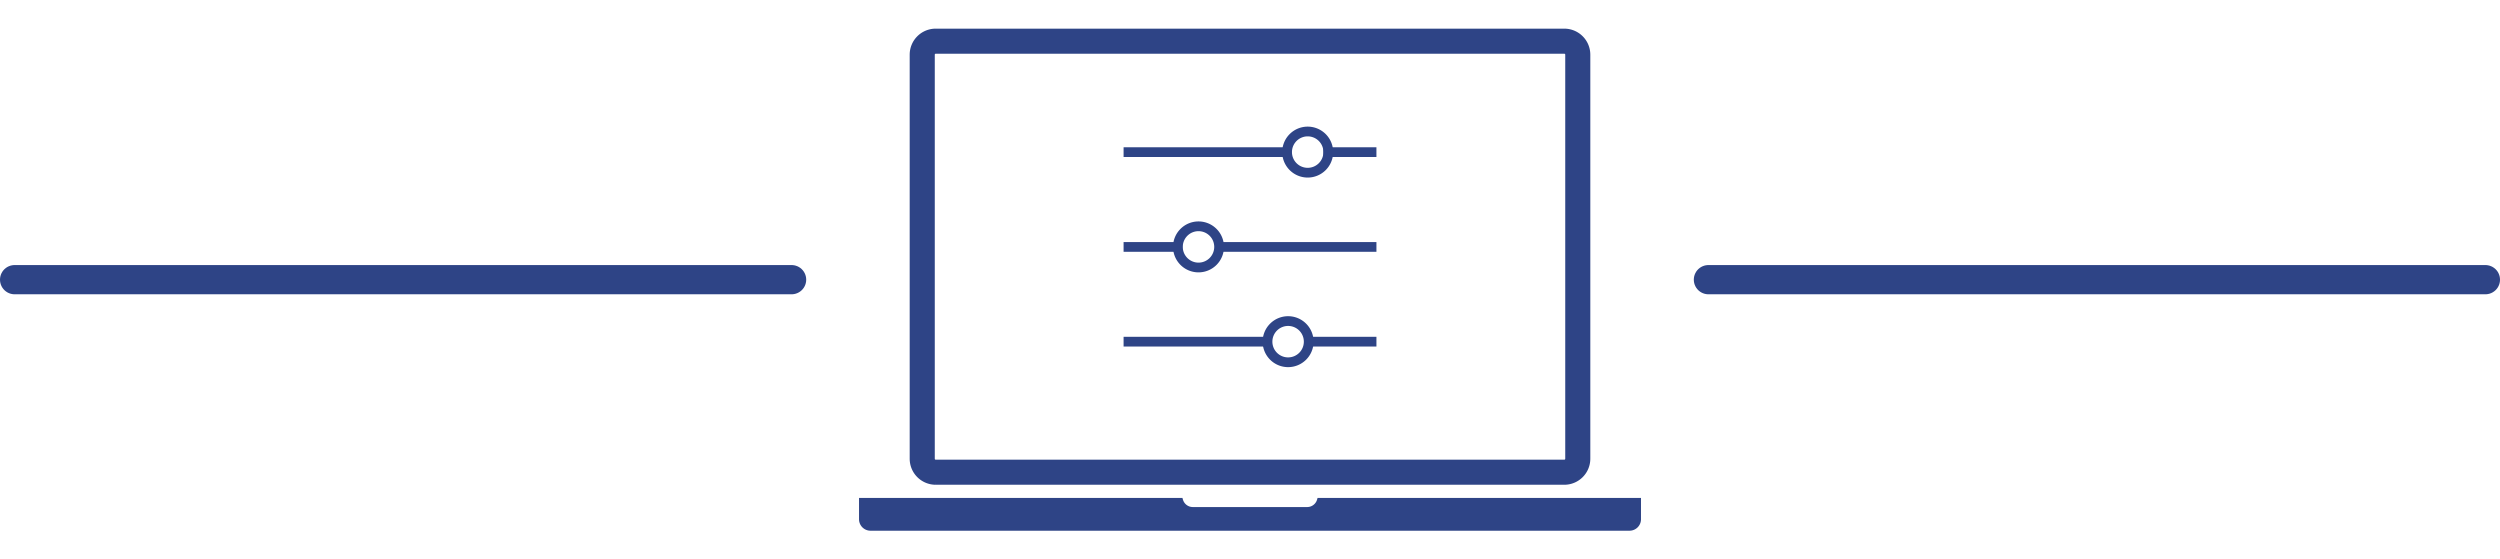 <svg xmlns="http://www.w3.org/2000/svg" xmlns:xlink="http://www.w3.org/1999/xlink" width="256.585" height="57.409" viewBox="0 0 256.585 57.409">
  <defs>
    <clipPath id="clip-path">
      <rect id="Rectangle_884" data-name="Rectangle 884" width="27.064" height="27.065" transform="translate(0 0)" fill="none" stroke="#2e4486" stroke-width="1"/>
    </clipPath>
    <clipPath id="clip-path-2">
      <rect id="Rectangle_885" data-name="Rectangle 885" width="86.137" height="57.409" fill="#2e4486" stroke="#2e4486" stroke-width="0.5"/>
    </clipPath>
  </defs>
  <g id="gestion-prelevement-icone" transform="translate(-147.621 0)">
    <line id="Line_24" data-name="Line 24" x1="79.744" transform="translate(149.121 28.704)" fill="none" stroke="#2e4486" stroke-linecap="round" stroke-width="3"/>
    <line id="Line_25" data-name="Line 25" x1="79.744" transform="translate(322.963 28.704)" fill="none" stroke="#2e4486" stroke-linecap="round" stroke-width="3"/>
    <g id="Group_30077" data-name="Group 30077" transform="translate(232.846)">
      <g id="Group_30078" data-name="Group 30078" transform="translate(29.536 11.815)">
        <g id="Group_30077-2" data-name="Group 30077" transform="translate(0 0)" clip-path="url(#clip-path)">
          <line id="Line_37" data-name="Line 37" x1="5.022" transform="translate(1.057 13.526)" fill="none" stroke="#2e4486" stroke-linecap="square" stroke-linejoin="round" stroke-width="1"/>
          <line id="Line_38" data-name="Line 38" x1="15.224" transform="translate(10.784 13.526)" fill="none" stroke="#2e4486" stroke-linecap="square" stroke-linejoin="round" stroke-width="1"/>
          <path id="Path_1052" data-name="Path 1052" d="M156.781,287.838a2.114,2.114,0,1,1-2.114,2.114A2.114,2.114,0,0,1,156.781,287.838Z" transform="translate(-148.535 -276.427)" fill="none" stroke="#2e4486" stroke-linecap="round" stroke-linejoin="round" stroke-width="1"/>
          <line id="Line_39" data-name="Line 39" x1="16.228" transform="translate(1.057 3.799)" fill="none" stroke="#2e4486" stroke-linecap="square" stroke-linejoin="round" stroke-width="1"/>
          <line id="Line_40" data-name="Line 40" x1="4.44" transform="translate(21.567 3.799)" fill="none" stroke="#2e4486" stroke-linecap="square" stroke-linejoin="round" stroke-width="1"/>
          <path id="Path_1053" data-name="Path 1053" d="M439.448,42.5a2.114,2.114,0,1,1-2.114,2.114A2.114,2.114,0,0,1,439.448,42.5Z" transform="translate(-419.996 -40.819)" fill="none" stroke="#2e4486" stroke-linecap="round" stroke-linejoin="round" stroke-width="1"/>
          <line id="Line_41" data-name="Line 41" x1="14.219" transform="translate(1.057 23.252)" fill="none" stroke="#2e4486" stroke-linecap="square" stroke-linejoin="round" stroke-width="1"/>
          <line id="Line_42" data-name="Line 42" x1="6.394" transform="translate(19.614 23.252)" fill="none" stroke="#2e4486" stroke-linecap="square" stroke-linejoin="round" stroke-width="1"/>
          <path id="Path_1054" data-name="Path 1054" d="M388.781,533.171a2.114,2.114,0,1,1-2.115,2.115A2.114,2.114,0,0,1,388.781,533.171Z" transform="translate(-371.337 -512.033)" fill="none" stroke="#2e4486" stroke-linecap="round" stroke-linejoin="round" stroke-width="1"/>
        </g>
      </g>
      <g id="Group_30080" data-name="Group 30080" transform="translate(0 0)">
        <g id="Group_30079" data-name="Group 30079" clip-path="url(#clip-path-2)">
          <path id="Path_1055" data-name="Path 1055" d="M7.621,46.313H72.136a2.422,2.422,0,0,0,2.419-2.419V2.419A2.422,2.422,0,0,0,72.136,0H7.621A2.422,2.422,0,0,0,5.2,2.419V43.894a2.422,2.422,0,0,0,2.419,2.419M7.275,2.419a.346.346,0,0,1,.346-.346H72.136a.346.346,0,0,1,.346.346V43.894a.346.346,0,0,1-.346.346H7.621a.346.346,0,0,1-.346-.346ZM79.757,48.164V50.1a.929.929,0,0,1-.929.929H.929A.929.929,0,0,1,0,50.1V48.164H32.756A1.306,1.306,0,0,0,34,49.1H45.753A1.306,1.306,0,0,0,47,48.164Z" transform="translate(3.19 3.19)" fill="#2e4486" stroke="#2e4486" stroke-width="0.5"/>
        </g>
      </g>
    </g>
  </g>
</svg>
